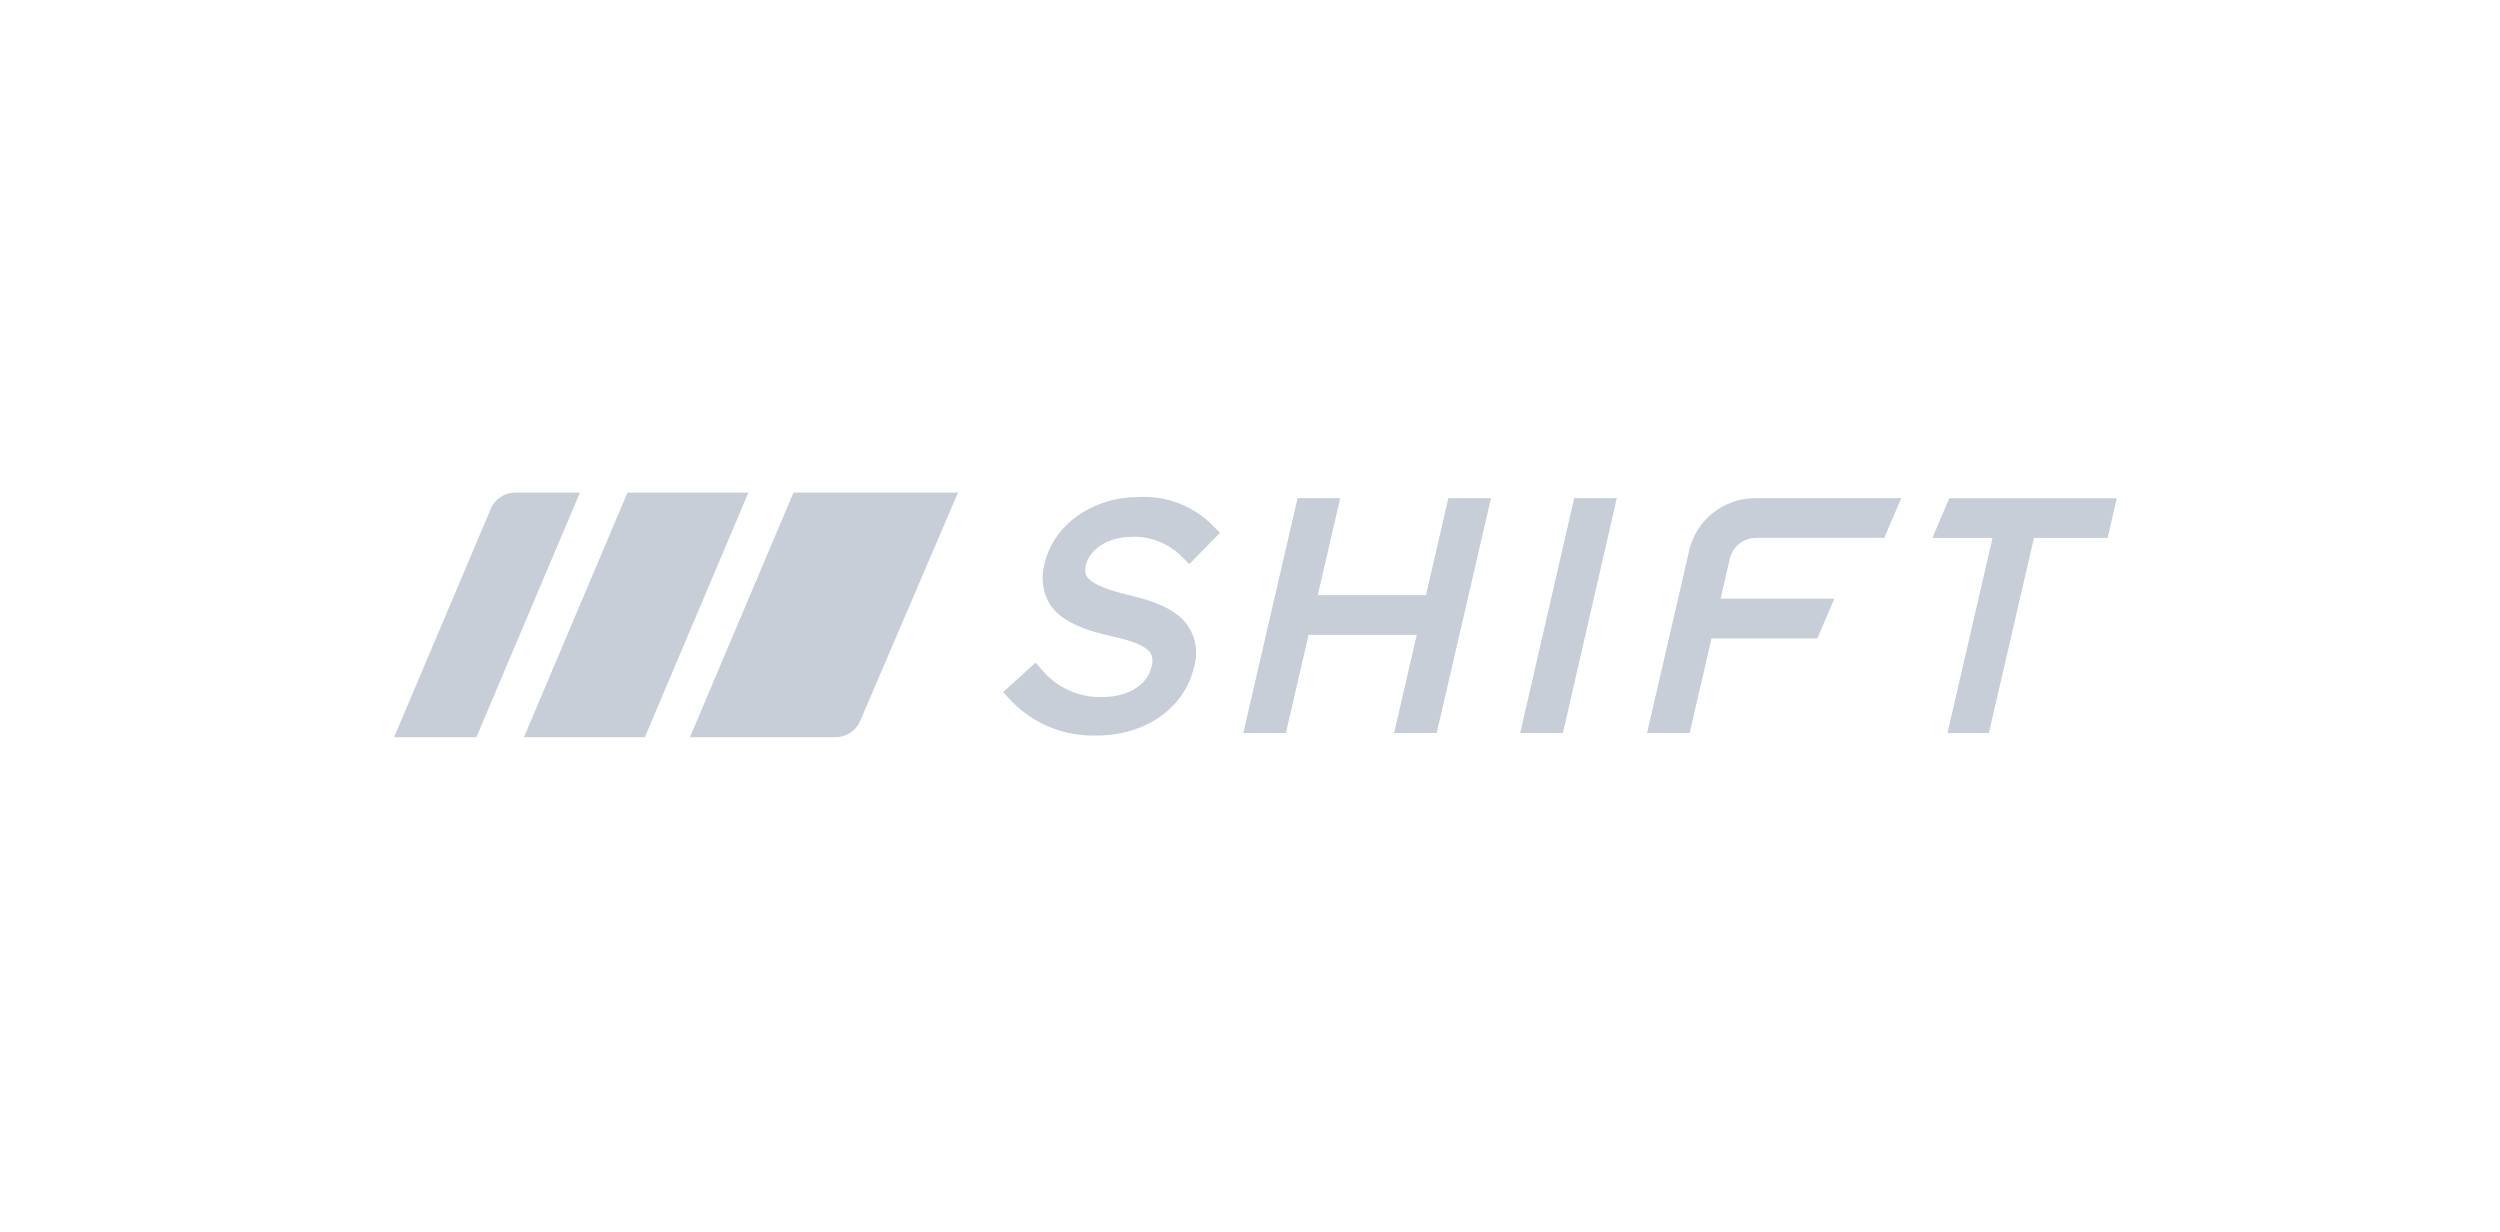<svg width="203" height="100" viewBox="0 0 203 100" fill="none" xmlns="http://www.w3.org/2000/svg">
<g clip-path="url(#clip0_5804_21240)">
<path d="M77.79 40L69.842 58.551C69.502 59.342 68.725 59.86 67.86 59.86H56.023L64.43 40H77.798H77.79ZM50.951 40L42.544 59.86H52.363L60.77 40H50.951ZM39.852 41.316L32 59.86H38.684L47.091 40H41.834C40.969 40 40.185 40.518 39.845 41.316H39.852Z" fill="#C8CED8"/>
<path d="M91.898 43.586C93.466 43.534 94.989 44.163 96.068 45.301L96.571 45.804L99.063 43.268L98.582 42.78C96.985 41.102 94.73 40.222 92.415 40.362C88.741 40.362 85.554 42.61 84.837 45.708C84.504 46.817 84.637 48.015 85.221 49.02C85.983 50.233 87.513 51.046 90.183 51.645C92.024 52.037 93.088 52.496 93.428 53.035C93.606 53.39 93.628 53.797 93.495 54.167C93.162 55.623 91.565 56.599 89.539 56.599C87.617 56.666 85.776 55.83 84.563 54.337L84.09 53.804L81.45 56.2L81.931 56.718C83.743 58.714 86.338 59.808 89.037 59.727C93.007 59.727 96.186 57.501 96.948 54.189C97.369 52.858 97.044 51.394 96.098 50.366C95.247 49.471 93.879 48.836 91.794 48.355C87.898 47.438 88.038 46.625 88.157 45.93C88.475 44.555 90.013 43.593 91.898 43.593V43.586Z" fill="#C8CED8"/>
<path d="M123.448 59.52H126.908L131.285 40.451H127.825L123.44 59.52H123.448Z" fill="#C8CED8"/>
<path d="M115.788 48.325H107.004L108.823 40.451H105.362L100.955 59.52H104.416L106.257 51.549H115.041L113.2 59.52H116.66L121.067 40.451H117.606L115.788 48.325Z" fill="#C8CED8"/>
<path d="M137.156 44.732L133.74 59.52H137.2L138.975 51.837H147.567L148.949 48.614H139.714L140.461 45.368C140.69 44.377 141.57 43.675 142.59 43.675H153.001L154.384 40.451H142.531C139.958 40.444 137.718 42.218 137.149 44.732H137.156Z" fill="#C8CED8"/>
<path d="M158.288 40.451L156.905 43.682H161.792L158.132 59.527H161.497L165.157 43.682H171.138L171.885 40.458H158.288V40.451Z" fill="#C8CED8"/>
</g>
<defs>
<clipPath id="clip0_5804_21240">
<rect width="139.885" height="19.86" fill="white" transform="translate(32 40)"/>
</clipPath>
</defs>
</svg>